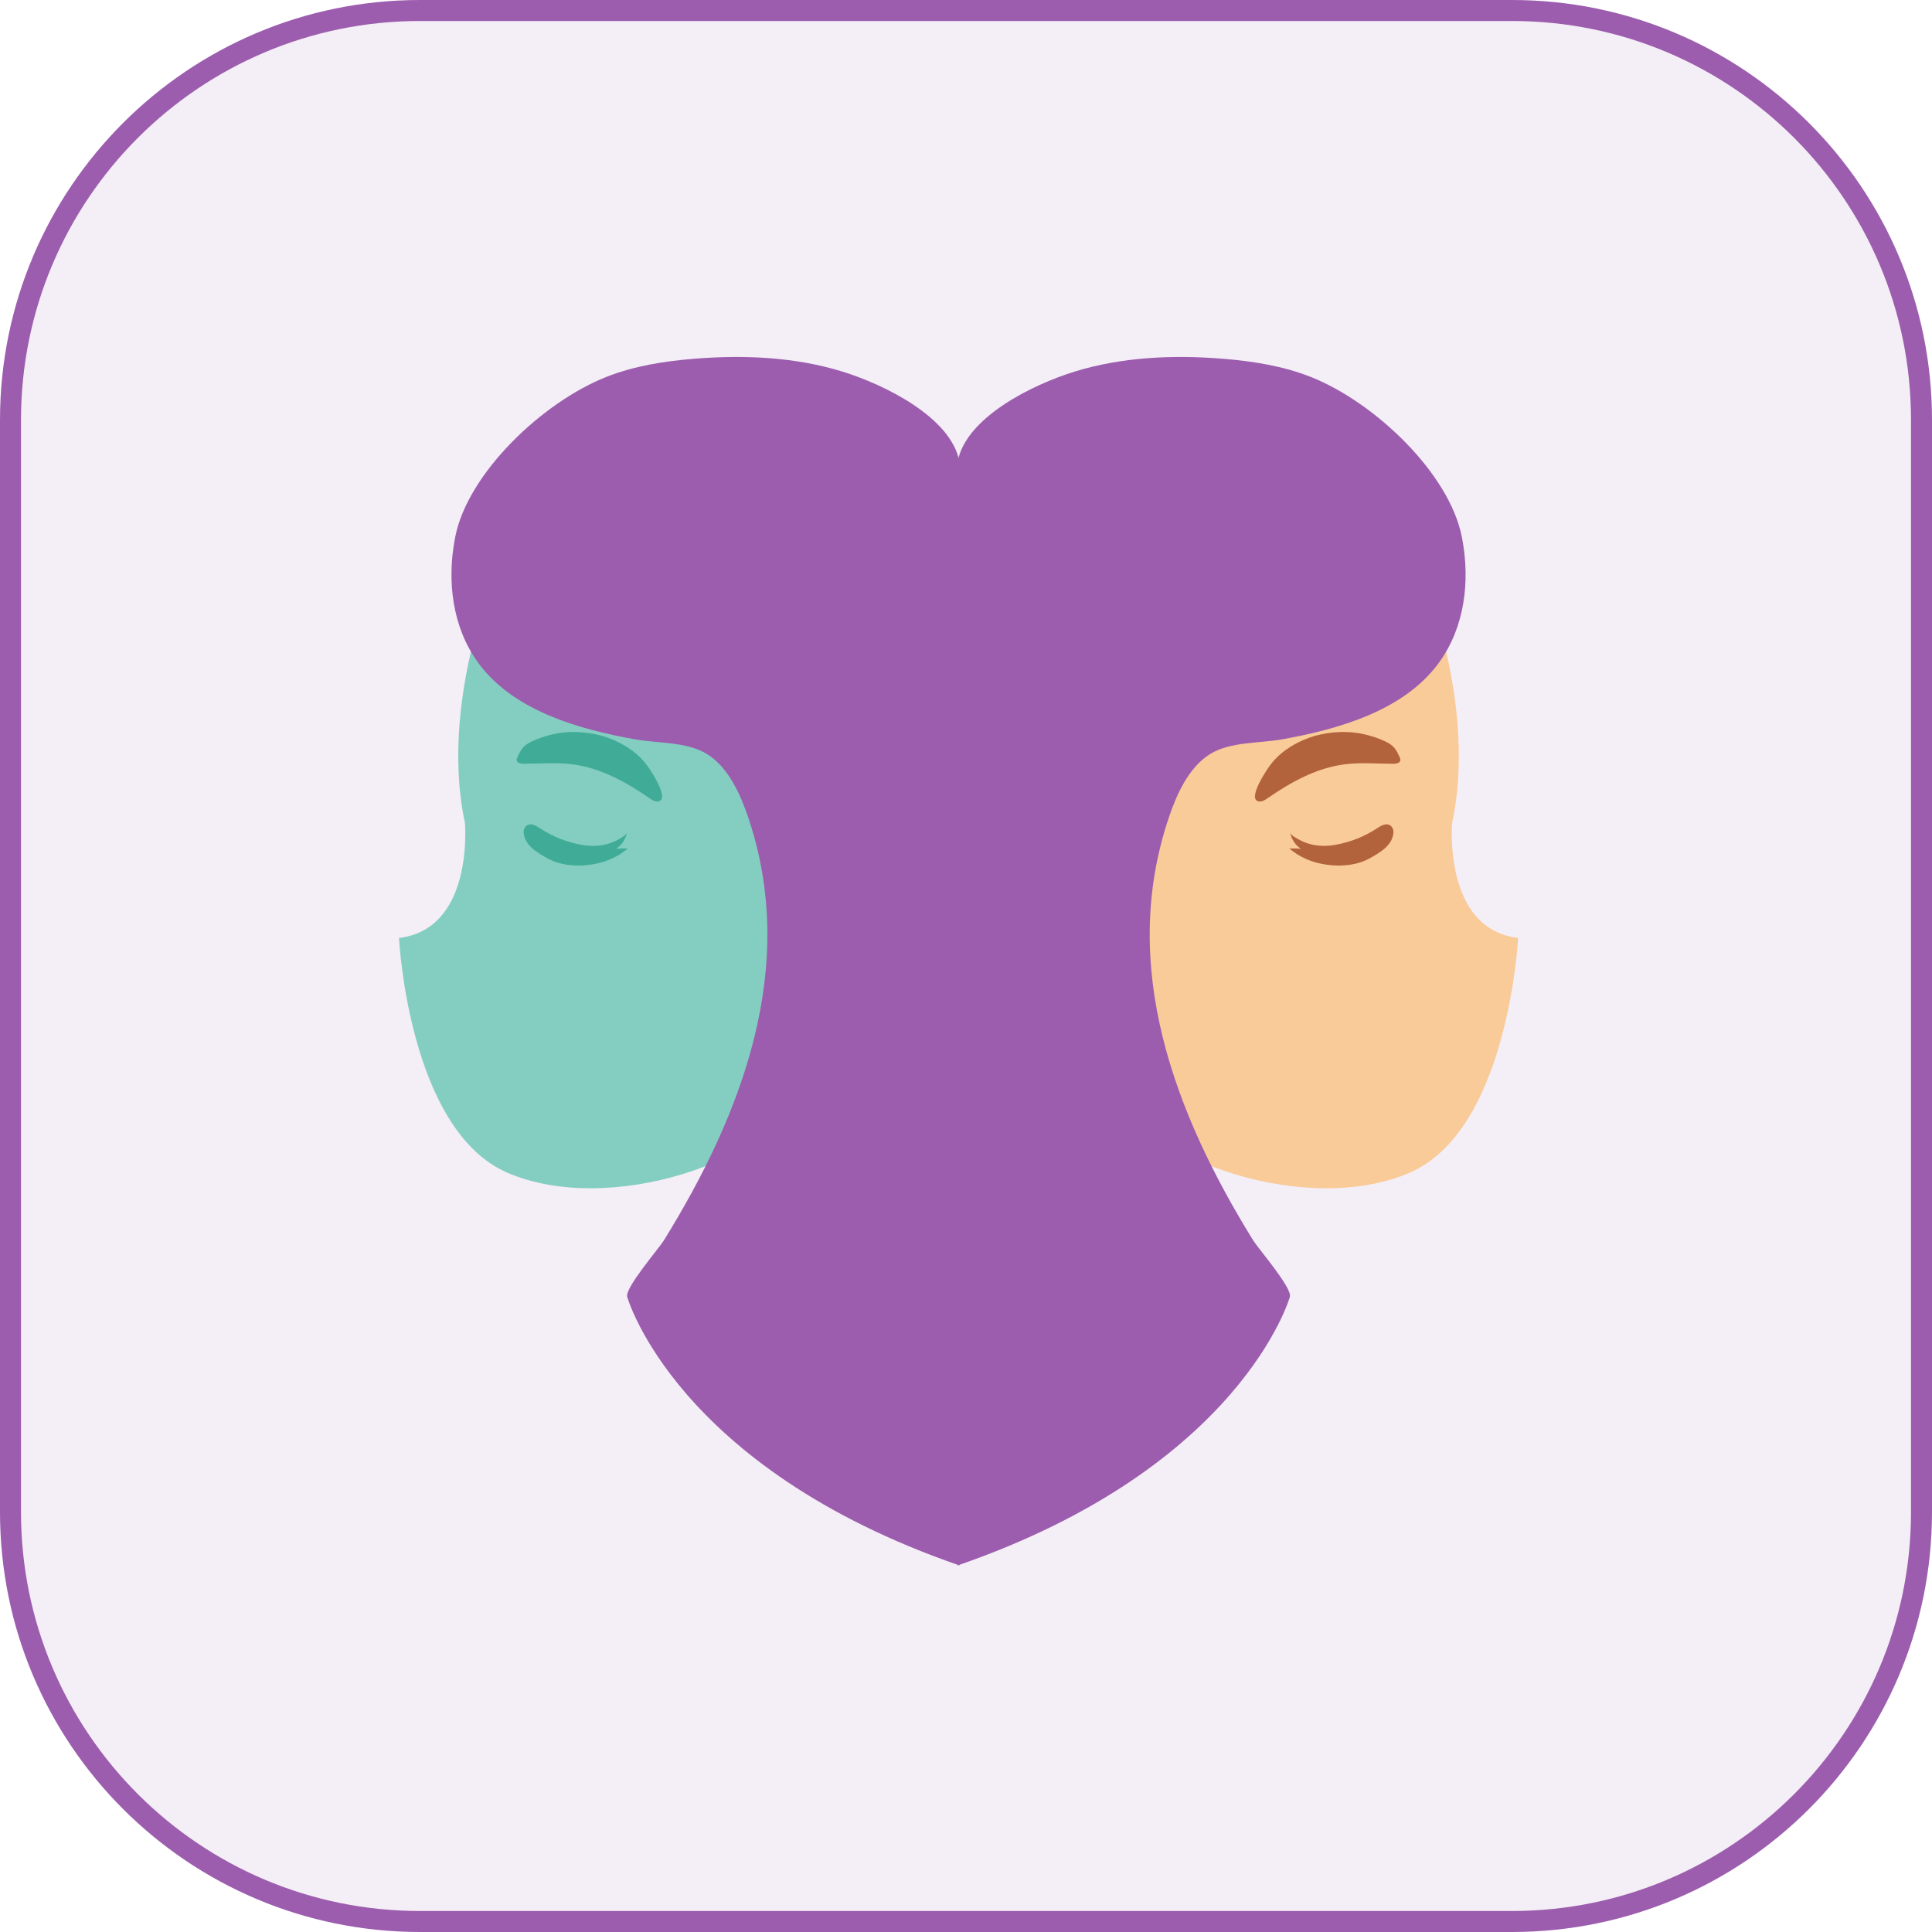 <svg width="92" height="92" viewBox="0 0 92 92" fill="none" xmlns="http://www.w3.org/2000/svg">
<path d="M0.5 20C0.5 9.23 9.231 0.5 20 0.5H72C82.77 0.5 91.5 9.23 91.5 20V72C91.5 82.769 82.77 91.5 72 91.5H20C9.231 91.5 0.5 82.769 0.5 72V20Z" fill="#9C5DAE" fill-opacity="0.102" stroke="#9C5DAE"/>
<path d="M24.157 25.855C24.157 25.855 20.794 32.842 22.139 39.183C22.139 39.183 22.588 44.235 19 44.665C19 44.665 19.449 53.8 24.157 55.842C28.865 57.884 36.825 55.52 39.179 51.114V25.855H24.157Z" fill="#84CEC1"/>
<path d="M24.609 36.135C24.616 36.105 24.629 36.077 24.642 36.05C24.826 35.65 24.918 35.503 25.327 35.304C25.646 35.15 25.984 35.045 26.328 34.965C27.091 34.788 27.907 34.834 28.686 35.043C29.454 35.275 30.184 35.688 30.687 36.288C30.879 36.49 31.961 38.087 31.336 38.165C31.183 38.184 31.041 38.09 30.914 38.002C29.811 37.237 28.595 36.569 27.264 36.397C26.491 36.297 25.708 36.369 24.928 36.37C24.795 36.37 24.624 36.337 24.605 36.205C24.601 36.182 24.603 36.158 24.609 36.135Z" fill="#40AC97"/>
<path d="M21.683 25.543C21.651 25.708 21.622 25.872 21.597 26.038C21.299 28.054 21.65 30.223 22.995 31.849C24.66 33.864 27.517 34.723 30.241 35.207C31.336 35.402 32.685 35.314 33.645 35.894C34.677 36.519 35.255 37.821 35.626 38.914C38.033 46.024 35.344 53.041 31.606 59.078C31.374 59.452 29.748 61.331 29.866 61.753C29.866 61.753 32.152 69.868 45.683 74.543C45.683 73.582 45.683 72.622 45.683 71.662C45.683 65.626 45.683 59.591 45.683 53.555C45.683 46.263 45.683 38.971 45.683 31.68C45.683 29.15 45.683 26.62 45.683 24.09C45.683 23.419 45.81 22.629 45.683 21.966C45.282 19.877 42.136 18.316 40.104 17.691C37.858 17 35.435 16.892 33.073 17.082C31.628 17.198 30.179 17.428 28.851 17.957C25.812 19.169 22.288 22.533 21.683 25.543Z" fill="#9C5DAE"/>
<path d="M29.124 40.892C28.245 41.29 26.948 41.362 26.084 40.882C25.603 40.616 24.985 40.271 24.935 39.653C24.923 39.508 24.99 39.35 25.121 39.286C25.316 39.19 25.54 39.326 25.721 39.446C26.317 39.839 26.994 40.105 27.697 40.23C28.085 40.299 28.488 40.3 28.872 40.203C29.061 40.155 29.244 40.084 29.415 39.991C29.517 39.936 29.822 39.776 29.852 39.652C29.793 39.961 29.605 40.244 29.344 40.418C29.526 40.402 29.709 40.397 29.892 40.405C29.661 40.603 29.401 40.767 29.124 40.892Z" fill="#40AC97"/>
<path d="M67.132 25.855C67.132 25.855 70.495 32.842 69.15 39.183C69.15 39.183 68.701 44.235 72.289 44.665C72.289 44.665 71.84 53.8 67.132 55.842C62.424 57.884 54.465 55.52 52.111 51.114V25.855H67.132Z" fill="#F9CB98"/>
<path d="M66.68 36.135C66.672 36.105 66.66 36.077 66.647 36.05C66.463 35.65 66.371 35.503 65.962 35.304C65.643 35.15 65.305 35.045 64.961 34.965C64.198 34.788 63.381 34.834 62.603 35.043C61.834 35.275 61.105 35.688 60.602 36.288C60.41 36.49 59.328 38.087 59.953 38.165C60.106 38.184 60.248 38.09 60.375 38.002C61.477 37.237 62.694 36.569 64.025 36.397C64.798 36.297 65.581 36.369 66.361 36.37C66.493 36.37 66.665 36.337 66.684 36.205C66.688 36.182 66.686 36.158 66.68 36.135Z" fill="#B2633B"/>
<path d="M69.606 25.543C69.639 25.708 69.667 25.872 69.692 26.038C69.99 28.054 69.639 30.223 68.294 31.849C66.629 33.864 63.773 34.723 61.048 35.207C59.953 35.402 58.604 35.314 57.645 35.894C56.612 36.519 56.034 37.821 55.664 38.914C53.257 46.024 55.945 53.041 59.683 59.078C59.915 59.452 61.542 61.331 61.423 61.753C61.423 61.753 59.137 69.868 45.606 74.543C45.606 73.582 45.606 72.622 45.606 71.662C45.606 65.626 45.606 59.591 45.606 53.555C45.606 46.263 45.606 38.971 45.606 31.68C45.606 29.15 45.606 26.62 45.606 24.09C45.606 23.419 45.479 22.629 45.606 21.966C46.007 19.877 49.153 18.316 51.185 17.691C53.431 17 55.854 16.892 58.216 17.082C59.661 17.198 61.111 17.428 62.438 17.957C65.477 19.169 69.002 22.533 69.606 25.543Z" fill="#9C5DAE"/>
<path d="M62.166 40.892C63.045 41.29 64.341 41.362 65.206 40.882C65.686 40.616 66.305 40.271 66.354 39.653C66.366 39.508 66.299 39.35 66.168 39.286C65.973 39.19 65.749 39.326 65.568 39.446C64.972 39.839 64.294 40.105 63.592 40.23C63.204 40.299 62.801 40.3 62.417 40.203C62.228 40.155 62.045 40.084 61.874 39.991C61.772 39.936 61.467 39.776 61.437 39.652C61.497 39.961 61.684 40.244 61.945 40.418C61.763 40.402 61.579 40.397 61.396 40.405C61.628 40.603 61.888 40.767 62.166 40.892Z" fill="#B2633B"/>
</svg>
